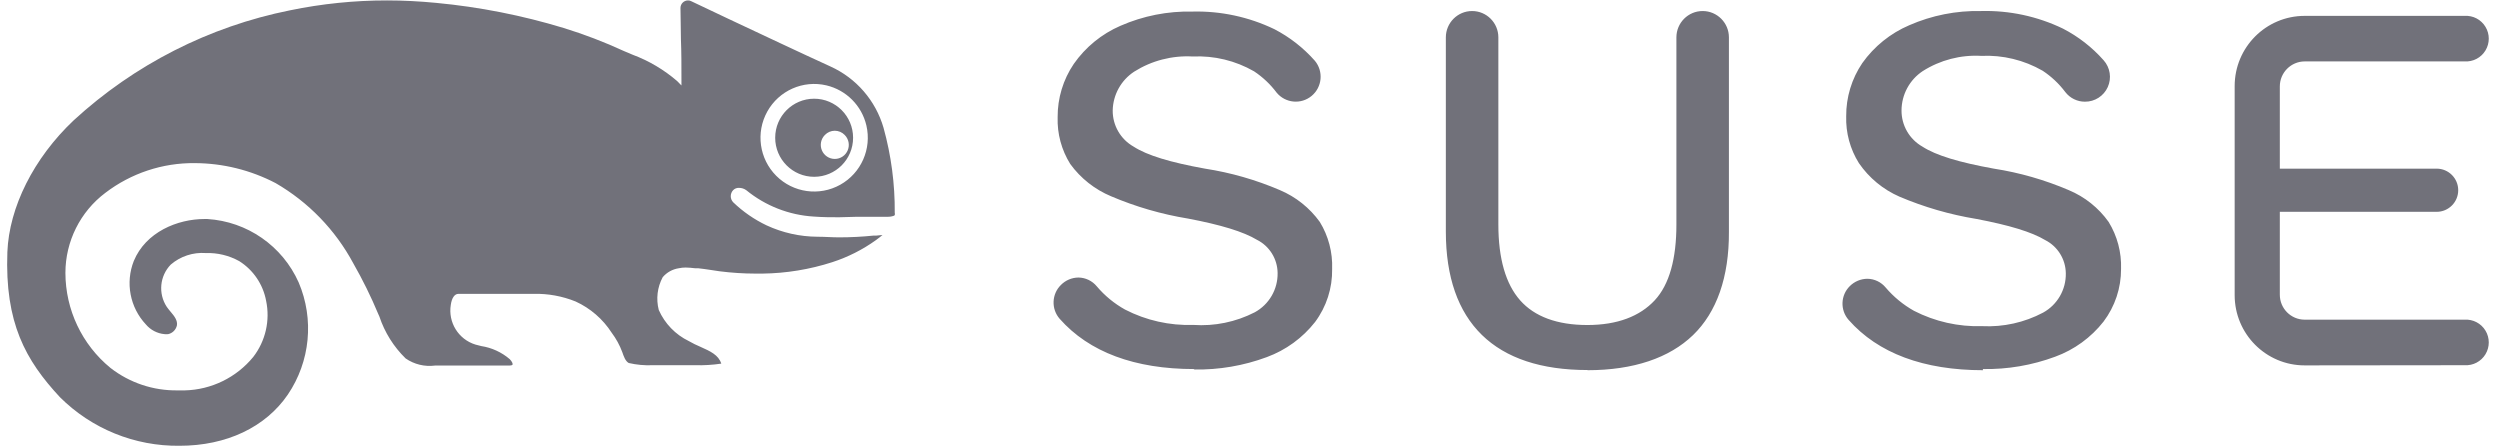<svg xmlns="http://www.w3.org/2000/svg" width="157" height="28"><path d="M 144.734 22.946 C 142.305 22.946 140.337 20.972 140.337 18.537 L 140.337 5.405 C 140.337 2.97 142.305 0.997 144.734 0.997 L 154.777 0.997 C 155.308 0.963 155.813 1.229 156.088 1.685 C 156.364 2.141 156.364 2.712 156.088 3.168 C 155.813 3.625 155.308 3.89 154.777 3.857 L 144.734 3.857 C 143.871 3.86 143.173 4.562 143.173 5.427 L 143.173 10.591 L 153.023 10.591 C 153.77 10.591 154.376 11.198 154.376 11.946 C 154.376 12.695 153.77 13.302 153.023 13.302 L 143.173 13.302 L 143.173 18.51 C 143.173 19.374 143.872 20.075 144.734 20.075 L 154.777 20.075 C 155.308 20.042 155.813 20.307 156.088 20.763 C 156.364 21.219 156.364 21.79 156.088 22.247 C 155.813 22.703 155.308 22.968 154.777 22.935 Z M 99.693 23.238 C 96.796 23.238 94.564 22.499 93.063 21.034 C 91.563 19.568 90.799 17.396 90.799 14.542 L 90.799 2.347 C 90.799 1.434 91.537 0.693 92.448 0.693 C 93.359 0.693 94.097 1.434 94.097 2.347 L 94.097 14.101 C 94.097 16.239 94.559 17.837 95.466 18.862 C 96.373 19.887 97.796 20.411 99.687 20.411 C 101.578 20.411 102.985 19.86 103.914 18.862 C 104.843 17.865 105.278 16.239 105.278 14.101 L 105.278 2.347 C 105.278 1.434 106.016 0.693 106.927 0.693 C 107.837 0.693 108.576 1.434 108.576 2.347 L 108.576 14.553 C 108.592 17.407 107.806 19.612 106.322 21.045 C 104.838 22.477 102.59 23.249 99.693 23.249 M 124.539 23.249 C 120.806 23.249 117.942 22.185 116.095 20.091 C 115.551 19.475 115.585 18.539 116.172 17.964 C 116.466 17.674 116.86 17.51 117.272 17.507 C 117.717 17.512 118.137 17.714 118.421 18.058 C 118.922 18.646 119.523 19.14 120.196 19.518 C 121.521 20.198 122.996 20.53 124.484 20.482 C 125.81 20.548 127.13 20.255 128.304 19.634 C 129.203 19.141 129.754 18.187 129.733 17.159 C 129.721 16.277 129.221 15.474 128.436 15.076 C 127.595 14.569 126.182 14.14 124.11 13.748 C 122.451 13.476 120.831 13.006 119.284 12.349 C 118.256 11.899 117.374 11.17 116.739 10.244 C 116.187 9.364 115.91 8.339 115.941 7.301 C 115.933 6.111 116.286 4.946 116.953 3.961 C 117.698 2.913 118.718 2.091 119.899 1.586 C 121.319 0.964 122.857 0.66 124.407 0.693 C 126.185 0.646 127.948 1.024 129.552 1.796 C 130.519 2.295 131.386 2.969 132.108 3.785 C 132.519 4.245 132.621 4.905 132.368 5.468 C 132.114 6.031 131.553 6.391 130.937 6.386 C 130.453 6.389 129.995 6.164 129.7 5.78 C 129.306 5.255 128.824 4.802 128.276 4.441 C 127.108 3.77 125.774 3.446 124.429 3.509 C 123.134 3.434 121.848 3.768 120.751 4.463 C 119.921 5.011 119.419 5.94 119.416 6.937 C 119.41 7.877 119.913 8.746 120.729 9.208 C 121.576 9.759 123.043 10.199 125.215 10.591 C 126.833 10.842 128.414 11.296 129.92 11.941 C 130.923 12.359 131.789 13.05 132.421 13.936 C 132.966 14.822 133.237 15.849 133.202 16.889 C 133.208 18.083 132.821 19.245 132.102 20.196 C 131.315 21.199 130.264 21.963 129.068 22.4 C 127.612 22.941 126.069 23.204 124.517 23.177 M 74.995 23.177 C 71.263 23.177 68.399 22.114 66.547 20.02 C 66.006 19.401 66.043 18.467 66.629 17.892 C 66.92 17.599 67.315 17.432 67.728 17.429 C 68.173 17.435 68.593 17.637 68.877 17.981 C 69.376 18.571 69.978 19.066 70.653 19.441 C 71.975 20.122 73.449 20.454 74.935 20.405 C 76.271 20.497 77.607 20.223 78.799 19.612 C 79.699 19.121 80.252 18.17 80.234 17.143 C 80.224 16.26 79.724 15.456 78.937 15.06 C 78.095 14.553 76.677 14.118 74.605 13.726 C 72.946 13.455 71.326 12.985 69.779 12.327 C 68.754 11.9 67.865 11.198 67.212 10.299 C 66.662 9.418 66.386 8.394 66.42 7.356 C 66.413 6.166 66.765 5.001 67.432 4.016 C 68.169 2.96 69.186 2.13 70.367 1.619 C 71.789 0.997 73.329 0.692 74.88 0.727 C 76.658 0.682 78.421 1.06 80.025 1.829 C 80.99 2.328 81.855 3.003 82.575 3.818 C 83.126 4.483 83.035 5.47 82.372 6.022 C 81.709 6.575 80.724 6.483 80.173 5.818 C 79.781 5.294 79.301 4.841 78.755 4.479 C 77.587 3.808 76.252 3.485 74.907 3.548 C 73.611 3.474 72.323 3.807 71.224 4.501 C 70.402 5.04 69.897 5.952 69.878 6.937 C 69.87 7.877 70.373 8.747 71.191 9.208 C 72.038 9.759 73.506 10.199 75.677 10.591 C 77.296 10.841 78.876 11.295 80.382 11.941 C 81.382 12.364 82.247 13.054 82.883 13.936 C 83.426 14.822 83.696 15.85 83.658 16.889 C 83.68 18.089 83.303 19.262 82.586 20.223 C 81.798 21.226 80.748 21.989 79.552 22.428 C 78.096 22.968 76.553 23.231 75.001 23.205" fill="rgb(113, 113, 122)"></path><path d="M 53.046 8.475 C 52.884 8.306 52.659 8.21 52.425 8.21 C 52.191 8.21 51.967 8.306 51.804 8.475 C 51.552 8.727 51.476 9.106 51.612 9.436 C 51.748 9.765 52.069 9.981 52.425 9.981 C 52.781 9.981 53.102 9.765 53.238 9.436 C 53.374 9.106 53.298 8.727 53.046 8.475 M 51.897 5.361 C 50.432 5.017 48.916 5.689 48.184 7.008 C 47.452 8.326 47.682 9.972 48.746 11.039 C 49.81 12.106 51.452 12.336 52.767 11.602 C 54.082 10.868 54.753 9.349 54.409 7.879 C 54.116 6.63 53.143 5.655 51.897 5.361 M 11.275 27.994 C 8.463 28.029 5.755 26.929 3.761 24.941 C 1.601 22.615 0.298 20.279 0.463 15.826 C 0.573 13.021 2.112 9.935 4.624 7.56 C 8.438 4.057 13.135 1.667 18.207 0.649 C 20.214 0.234 22.259 0.025 24.309 0.027 C 25.331 0.027 26.375 0.082 27.398 0.181 C 30.11 0.437 32.789 0.965 35.396 1.757 C 36.689 2.155 37.954 2.639 39.183 3.206 L 39.733 3.438 C 40.754 3.819 41.699 4.379 42.525 5.091 L 42.795 5.367 L 42.795 4.981 C 42.795 4.149 42.795 3.289 42.762 2.457 C 42.762 1.735 42.734 1.057 42.734 0.501 C 42.734 0.239 42.946 0.027 43.207 0.027 C 43.274 0.025 43.34 0.04 43.399 0.071 L 45.724 1.173 C 47.742 2.121 50.248 3.306 52.145 4.171 C 53.769 4.903 54.991 6.313 55.487 8.028 C 55.968 9.763 56.204 11.557 56.19 13.357 C 56.203 13.408 56.203 13.461 56.19 13.511 C 56.19 13.511 56.119 13.616 55.69 13.616 L 53.739 13.616 C 53.409 13.616 53.057 13.644 52.694 13.644 C 52.205 13.644 51.683 13.644 51.095 13.6 C 49.548 13.505 48.07 12.927 46.868 11.946 C 46.734 11.848 46.572 11.796 46.406 11.798 C 46.27 11.791 46.138 11.844 46.043 11.941 C 45.841 12.154 45.841 12.488 46.043 12.701 C 46.659 13.294 47.366 13.783 48.138 14.151 C 49.14 14.617 50.231 14.861 51.337 14.867 C 51.798 14.867 52.255 14.906 52.705 14.906 C 53.425 14.905 54.144 14.869 54.86 14.795 L 55.031 14.795 L 55.421 14.757 C 55.333 14.834 55.196 14.944 55.014 15.076 C 54.175 15.678 53.248 16.147 52.266 16.465 C 50.851 16.921 49.376 17.163 47.89 17.182 L 47.428 17.182 C 46.684 17.18 45.941 17.132 45.202 17.038 L 44.653 16.956 C 44.389 16.917 44.103 16.873 43.833 16.845 L 43.641 16.845 C 43.446 16.82 43.25 16.805 43.053 16.801 C 42.912 16.801 42.772 16.816 42.635 16.845 C 42.239 16.903 41.878 17.103 41.618 17.407 C 41.279 18.038 41.191 18.775 41.371 19.468 C 41.75 20.322 42.418 21.013 43.256 21.419 C 43.494 21.556 43.74 21.677 43.993 21.783 C 44.598 22.053 45.125 22.29 45.296 22.836 C 44.75 22.917 44.198 22.95 43.647 22.935 L 40.992 22.935 C 40.486 22.957 39.979 22.911 39.485 22.797 C 39.271 22.681 39.167 22.367 39.079 22.114 C 38.917 21.678 38.693 21.267 38.414 20.896 C 37.861 20.038 37.075 19.357 36.149 18.934 C 35.311 18.595 34.413 18.432 33.51 18.454 L 28.789 18.454 C 28.547 18.454 28.371 18.713 28.31 19.143 C 28.13 20.247 28.793 21.315 29.86 21.64 L 30.223 21.733 C 30.883 21.835 31.502 22.119 32.01 22.554 C 32.164 22.709 32.208 22.847 32.191 22.891 C 32.175 22.935 32.114 22.957 31.927 22.957 L 27.321 22.957 C 26.671 23.042 26.013 22.883 25.474 22.51 C 24.722 21.777 24.157 20.874 23.825 19.876 L 23.753 19.716 C 23.297 18.625 22.774 17.563 22.187 16.537 C 21.059 14.437 19.371 12.693 17.311 11.5 C 15.744 10.682 14.004 10.251 12.237 10.244 C 10.208 10.221 8.229 10.879 6.614 12.112 C 5.038 13.299 4.109 15.16 4.108 17.137 C 4.111 19.452 5.15 21.643 6.938 23.106 C 8.143 24.042 9.63 24.539 11.155 24.516 L 11.611 24.516 C 13.278 24.474 14.845 23.708 15.904 22.417 C 16.676 21.417 16.972 20.127 16.712 18.89 C 16.521 17.86 15.909 16.956 15.024 16.399 C 14.383 16.043 13.657 15.868 12.925 15.892 C 12.125 15.833 11.335 16.092 10.726 16.614 C 10.029 17.33 9.924 18.435 10.473 19.27 C 10.55 19.38 10.632 19.479 10.715 19.579 C 10.957 19.86 11.16 20.13 11.111 20.433 C 11.05 20.708 10.836 20.924 10.561 20.984 C 10.484 20.992 10.407 20.992 10.33 20.984 C 9.875 20.942 9.454 20.723 9.159 20.372 C 8.16 19.305 7.865 17.755 8.401 16.393 C 9.154 14.569 11.149 13.754 12.848 13.754 L 13.018 13.754 C 15.522 13.907 17.733 15.442 18.757 17.738 C 19.741 20.049 19.484 22.703 18.075 24.781 C 16.679 26.825 14.227 27.994 11.281 27.994 M 53.574 8.651 C 53.574 10.005 52.479 11.103 51.128 11.103 C 49.777 11.103 48.682 10.005 48.682 8.651 C 48.682 7.297 49.777 6.199 51.128 6.199 C 52.479 6.199 53.574 7.297 53.574 8.651" fill="rgb(113, 113, 122)"></path></svg>